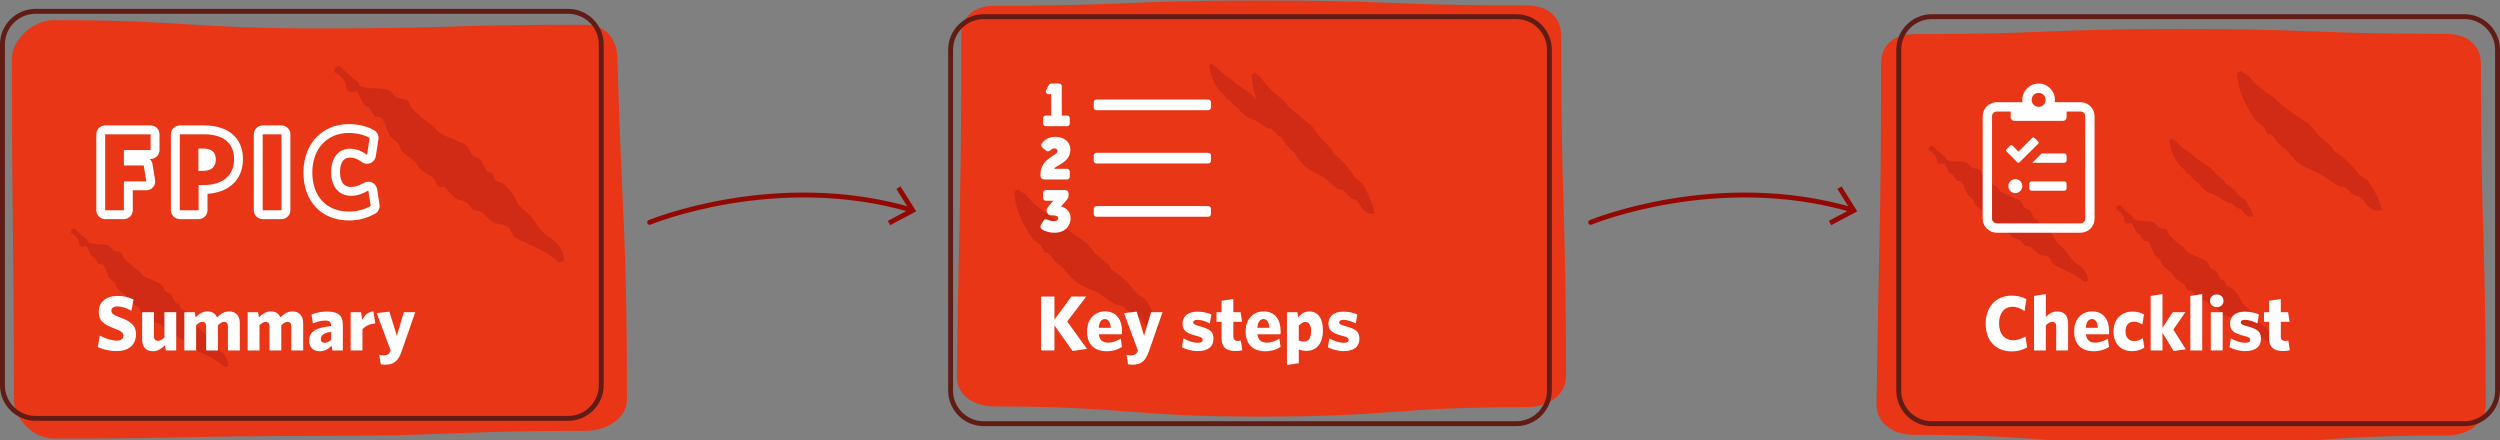<svg xmlns="http://www.w3.org/2000/svg" xmlns:xlink="http://www.w3.org/1999/xlink" id="Layer_1" x="0px" y="0px" width="704px" height="124px" viewBox="0 0 704 124" xml:space="preserve">
<rect x="0" y="0" width="704" height="124" fill="#808080" stroke="none"/>
<g>
	<g>
		<path fill="#E83616" d="M176.549,112.502c0,5.5-6.049,8.823-11.549,8.823c-37.5,0-37.5,1.431-75,1.431s-37.5,0.741-75,0.741    c-5.5,0-11.081-5.495-11.081-10.995c0-48-0.571-48-0.571-96C3.348,11.002,9.5,5.674,15,5.674c37.5,0,37.5,2.324,75,2.324    s37.5-1.042,75-1.042c5.5,0,8.857,4.079,8.857,9.579C175.247,64.524,176.549,64.502,176.549,112.502z"></path>
	</g>
	<path fill="#611C16" d="M160,3.885c4.751,0,8.617,3.866,8.617,8.617v96c0,4.751-3.865,8.617-8.617,8.617H10   c-4.751,0-8.617-3.866-8.617-8.617v-96c0-4.751,3.865-8.617,8.617-8.617H160 M160,2.502H10c-5.5,0-10,4.5-10,10v96   c0,5.5,4.5,10,10,10h150c5.5,0,10-4.5,10-10v-96C170,7.002,165.5,2.502,160,2.502L160,2.502z"></path>
	<path fill="#D12B15" d="M19.961,65.555c0.056-0.31,0.102-0.611,0.154-0.92c0.302-0.154,0.45-0.225,0.913-0.358   c1.134,1.243,2.327,2.296,3.671,3.32c0.078,0.222,0.155,0.438,0.232,0.66c1.348,0.762,3.419,0.348,5.128,0.73   c0.927,0.21,1.25,1.141,1.934,1.552c0.643,0.379,1.429,0.266,2.106,0.639c0.4,0.225,0.569,1.235,0.913,1.576   c1.236,1.271,2.422,2.488,3.981,3.43c0.382,0.455,0.751,0.898,1.126,1.357c1.59,0.948,3.366,1.506,5.03,2.335   c0.709,0.361,0.93,1.306,1.348,2.021c0.309,0.534,1.088,0.526,1.537,0.927c0.681,0.614,0.871,1.766,1.432,2.531   c0.147,0.221,0.572,0.038,0.814,0.186c0.421,0.271,0.358,0.822,0.628,1.283c0.295,0.52,0.832,0.498,1.387,0.786   c1.362,0.675,2.598,2.983,3.313,4.437c0.779,0.724,1.559,1.447,2.327,2.17c0.622,1.081,2.373,3.573,3.374,4.086   c1.222,0.617,3.145,2.675,2.92,4.703c-0.298,0.155-0.446,0.225-0.909,0.358c-2.236-2.169-5.444-3.384-8.323-4.851   c-0.783-0.394-0.842-1.678-1.495-2.17c-0.793-0.597-1.994-0.506-2.886-1.011c-0.913-0.513-1.622-1.629-2.506-2.142   c-0.442-0.084-0.885-0.175-1.32-0.26c-0.372-0.456-0.744-0.912-1.123-1.361c-0.814-0.492-1.678-0.59-2.527-1.082   c-0.618-0.694-1.232-1.396-1.843-2.099c-0.39-0.175-0.79,0.085-1.166-0.112c-0.53-0.26-0.607-1.341-1.063-1.722   c-0.941-0.782-2.415-1.261-2.98-2.404c-0.754-1.523-2.601-1.921-3.317-3.377c-0.277-0.555-0.246-0.898-0.632-1.288   c-0.439-0.376-0.888-0.762-1.323-1.138c-0.664-1.187-0.902-2.425-1.597-3.556c-0.309-0.513-1.046-0.273-1.594-0.562   c0.007-0.06,0.021-0.116,0.032-0.183c-0.488-0.372-0.636-1.137-1.092-1.545c-0.267-0.119-0.523-0.245-0.786-0.371   c-0.239-0.345-1.201-2.647-1.397-2.711c-0.621-0.221-1.25,0.281-1.699-0.014c-0.527-0.352-0.358-1.4-0.681-1.983   C21.625,66.733,20.775,65.828,19.961,65.555z"></path>
	<path fill="#D12B15" d="M94.094,20.318c0.074-0.428,0.147-0.855,0.221-1.291c0.446-0.229,0.656-0.323,1.333-0.506   c1.653,1.756,3.395,3.24,5.36,4.697c0.112,0.309,0.218,0.625,0.333,0.93c1.969,1.084,5.009,0.502,7.498,1.043   c1.358,0.295,1.829,1.614,2.836,2.197c0.927,0.529,2.082,0.375,3.064,0.905c0.597,0.315,0.842,1.737,1.341,2.232   c1.804,1.804,3.531,3.521,5.827,4.854c0.544,0.65,1.095,1.281,1.639,1.928c2.32,1.34,4.911,2.134,7.347,3.32   c1.046,0.506,1.369,1.85,1.973,2.857c0.456,0.766,1.586,0.744,2.247,1.32c0.993,0.87,1.278,2.492,2.085,3.58   c0.228,0.309,0.842,0.06,1.193,0.26c0.618,0.386,0.523,1.172,0.92,1.818c0.428,0.736,1.214,0.709,2.029,1.109   c1.987,0.976,3.784,4.24,4.823,6.305c1.144,1.024,2.289,2.049,3.426,3.074c0.906,1.523,3.454,5.061,4.921,5.79   c1.783,0.864,4.598,3.791,4.269,6.648c-0.436,0.225-0.653,0.337-1.334,0.513c-3.254-3.068-7.947-4.795-12.167-6.866   c-1.127-0.562-1.225-2.373-2.176-3.067c-1.151-0.844-2.907-0.717-4.212-1.435c-1.327-0.727-2.373-2.306-3.672-3.029   c-0.646-0.122-1.277-0.249-1.923-0.372c-0.541-0.649-1.092-1.288-1.643-1.931c-1.186-0.694-2.45-0.839-3.692-1.53   c-0.892-0.99-1.791-1.98-2.689-2.97c-0.565-0.26-1.155,0.103-1.713-0.169c-0.765-0.371-0.877-1.902-1.544-2.443   c-1.383-1.108-3.531-1.779-4.356-3.404c-1.099-2.155-3.802-2.717-4.854-4.787c-0.39-0.783-0.358-1.271-0.913-1.818   c-0.649-0.541-1.299-1.089-1.945-1.623c-0.958-1.684-1.313-3.432-2.324-5.04c-0.453-0.729-1.538-0.38-2.338-0.794   c0.014-0.084,0.035-0.168,0.049-0.26c-0.713-0.525-0.92-1.611-1.59-2.183c-0.382-0.173-0.765-0.351-1.141-0.526   c-0.358-0.478-1.762-3.742-2.05-3.837c-0.905-0.312-1.825,0.396-2.475-0.024c-0.762-0.492-0.516-1.98-0.986-2.801   C96.523,21.996,95.273,20.715,94.094,20.318z"></path>
	<g>
		<g>
			<path fill="#FFFFFF" d="M32.856,98.869c-2.046,0-3.762-0.441-5.303-1.145l0.55-3.213c1.562,0.836,3.3,1.408,4.818,1.408     c1.079,0,1.827-0.462,1.827-1.364c0-0.858-0.44-1.254-2.575-2.068c-3.036-1.166-4.356-2.156-4.356-4.665     c0-2.926,2.288-4.488,5.193-4.488c1.98,0,3.256,0.374,4.577,1.012l-0.572,3.169c-1.364-0.792-2.794-1.231-3.96-1.231     c-1.144,0-1.694,0.483-1.694,1.188c0,0.77,0.418,1.145,2.311,1.87c3.3,1.21,4.621,2.354,4.621,4.774     C38.291,97.416,35.871,98.869,32.856,98.869z"></path>
			<path fill="#FFFFFF" d="M46.694,98.692l-0.242-1.474c-0.99,0.968-2.024,1.693-3.366,1.693c-2.002,0-3.059-1.232-3.059-3.322     v-7.68h3.323v6.756c0,0.77,0.33,1.32,1.122,1.32c0.638,0,1.232-0.375,1.826-0.969V87.91h3.322v10.782H46.694z"></path>
			<path fill="#FFFFFF" d="M64.185,98.692v-6.755c0-0.77-0.286-1.299-1.056-1.299c-0.594,0-1.166,0.375-1.76,0.947v7.106h-3.322     v-6.755c0-0.77-0.286-1.299-1.056-1.299c-0.616,0-1.167,0.375-1.76,0.947v7.106h-3.323V87.91h2.927l0.242,1.475     c0.968-0.99,1.958-1.693,3.345-1.693c1.474,0,2.288,0.726,2.684,1.693c0.968-0.968,2.024-1.693,3.367-1.693     c2.002,0,3.059,1.254,3.059,3.344v7.657H64.185z"></path>
			<path fill="#FFFFFF" d="M82.027,98.692v-6.755c0-0.77-0.286-1.299-1.056-1.299c-0.594,0-1.166,0.375-1.76,0.947v7.106h-3.322     v-6.755c0-0.77-0.286-1.299-1.056-1.299c-0.616,0-1.167,0.375-1.76,0.947v7.106h-3.323V87.91h2.927l0.242,1.475     c0.968-0.99,1.958-1.693,3.345-1.693c1.474,0,2.288,0.726,2.684,1.693c0.968-0.968,2.024-1.693,3.367-1.693     c2.002,0,3.059,1.254,3.059,3.344v7.657H82.027z"></path>
			<path fill="#FFFFFF" d="M93.598,98.692l-0.22-1.343c-0.88,0.925-1.915,1.562-3.389,1.562c-1.716,0-2.926-1.033-2.926-2.992     c0-2.53,1.936-3.719,6.161-4.092v-0.199c0-0.945-0.528-1.363-1.628-1.363c-1.21,0-2.333,0.308-3.477,0.813l-0.396-2.509     c1.232-0.506,2.618-0.836,4.378-0.836c2.97,0,4.445,0.99,4.445,3.74v7.218H93.598z M93.224,93.434     c-2.266,0.352-2.882,1.1-2.882,2.047c0,0.682,0.418,1.056,1.034,1.056c0.638,0,1.254-0.286,1.848-0.813V93.434z"></path>
			<path fill="#FFFFFF" d="M102.067,92.707v5.985h-3.323V87.91h2.904l0.353,2.135c0.66-1.232,1.562-2.244,3.146-2.354l0.55,3.388     C104.091,91.189,102.881,91.828,102.067,92.707z"></path>
			<path fill="#FFFFFF" d="M113.112,98.912c-0.968,2.816-2.289,3.785-4.643,3.785c-0.66,0-0.946-0.066-1.254-0.133l-0.418-2.662     c0.352,0.11,0.682,0.176,1.32,0.176c0.748,0,1.408-0.285,1.76-1.033l0.132-0.33l-3.917-10.54l3.564-0.418l2.09,6.799l1.98-6.646     h3.212L113.112,98.912z"></path>
		</g>
	</g>
	<g>
		<g>
			<path fill="#FFFFFF" d="M42.418,37.821v4.432h-7.531v4.339h5.579l0.744,4.494h-6.323v8.12h-5.269V37.821H42.418 M42.418,35.321     h-12.8c-1.381,0-2.5,1.119-2.5,2.5v21.385c0,1.381,1.119,2.5,2.5,2.5h5.269c1.381,0,2.5-1.119,2.5-2.5v-5.62h3.823     c0.734,0,1.432-0.323,1.907-0.883c0.475-0.561,0.68-1.301,0.56-2.025l-0.744-4.494c-0.094-0.567-0.375-1.064-0.772-1.431h0.258     c1.381,0,2.5-1.119,2.5-2.5v-4.432C44.918,36.44,43.799,35.321,42.418,35.321L42.418,35.321z"></path>
			<path fill="#FFFFFF" d="M57.512,37.821c5.207,0,8.399,2.324,8.399,6.973c0,4.836-3.44,7.314-8.616,7.314h-1.363v7.098h-5.3     V37.821H57.512 M55.87,48.11h1.24c2.355,0,3.657-1.022,3.657-3.223c0-2.046-1.209-3.068-3.564-3.068H55.87V48.11 M57.512,35.321     h-6.88c-1.381,0-2.5,1.119-2.5,2.5v21.385c0,1.381,1.119,2.5,2.5,2.5h5.3c1.381,0,2.5-1.119,2.5-2.5v-4.634     c6.188-0.396,9.979-4.066,9.979-9.778C68.411,38.862,64.337,35.321,57.512,35.321L57.512,35.321z"></path>
			<path fill="#FFFFFF" d="M79.27,37.821v21.385h-5.3V37.821H79.27 M79.27,35.321h-5.3c-1.381,0-2.5,1.119-2.5,2.5v21.385     c0,1.381,1.119,2.5,2.5,2.5h5.3c1.381,0,2.5-1.119,2.5-2.5V37.821C81.77,36.44,80.65,35.321,79.27,35.321L79.27,35.321z"></path>
			<path fill="#FFFFFF" d="M98.176,37.449c2.417,0,4.37,0.527,5.919,1.395l-0.744,4.773c-1.302-0.992-2.914-1.735-4.773-1.735     c-3.224,0-5.331,2.448-5.331,6.632c0,4.277,2.386,6.633,5.609,6.633c1.736,0,3.254-0.589,4.866-1.488l0.682,4.339     c-1.736,0.961-3.719,1.581-6.075,1.581c-6.478,0-10.382-4.339-10.382-11.033C87.948,41.913,92.101,37.449,98.176,37.449      M98.176,34.949c-7.494,0-12.728,5.591-12.728,13.596c0,8.221,5.057,13.533,12.882,13.533c2.601,0,4.983-0.619,7.286-1.894     c0.919-0.509,1.422-1.538,1.259-2.576l-0.682-4.339c-0.127-0.807-0.641-1.502-1.375-1.859c-0.346-0.168-0.72-0.252-1.094-0.252     c-0.42,0-0.84,0.106-1.218,0.316c-1.491,0.832-2.548,1.172-3.647,1.172c-2.706,0-3.109-2.59-3.109-4.133     c0-1.885,0.491-4.132,2.831-4.132c1.096,0,2.192,0.412,3.257,1.224c0.442,0.337,0.977,0.512,1.516,0.512     c0.314,0,0.631-0.06,0.933-0.181c0.817-0.329,1.401-1.063,1.537-1.935l0.744-4.773c0.161-1.032-0.337-2.056-1.249-2.566     C103.286,35.525,100.883,34.949,98.176,34.949L98.176,34.949z"></path>
		</g>
	</g>
	<g>
		<path fill="#E83616" d="M270.704,10c0-5.5,3.796-8.377,9.296-8.377c37.5,0,37.5-1.478,75-1.478s37.5,1.399,75,1.399    c5.5,0,9.618,2.956,9.618,8.456c0,48,1.367,48,1.367,96c0,5.5-5.485,8.647-10.985,8.647c-37.5,0-37.5,2.667-75,2.667    s-37.5-2.862-75-2.862c-5.5,0-10.562-2.96-10.562-8.46C270.069,57.995,270.704,58,270.704,10z"></path>
	</g>
	<path fill="#611C16" d="M427,5.383c4.752,0,8.617,3.866,8.617,8.617v96c0,4.751-3.865,8.617-8.617,8.617H277   c-4.752,0-8.617-3.866-8.617-8.617V14c0-4.751,3.865-8.617,8.617-8.617H427 M427,4H277c-5.5,0-10,4.5-10,10v96c0,5.5,4.5,10,10,10   h150c5.5,0,10-4.5,10-10V14C437,8.5,432.5,4,427,4L427,4z"></path>
	<g>
		<path fill="#E83616" d="M529.704,18c0-5.5,3.796-8.377,9.296-8.377c37.5,0,37.5-1.478,75-1.478s37.5,1.399,75,1.399    c5.5,0,9.618,2.956,9.618,8.456c0,48,1.367,48,1.367,96c0,5.5-5.485,8.647-10.985,8.647c-37.5,0-37.5,2.667-75,2.667    s-37.5-2.862-75-2.862c-5.5,0-10.562-2.96-10.562-8.46C529.07,65.995,529.704,66,529.704,18z"></path>
	</g>
	<path fill="#611C16" d="M694,5.383c4.752,0,8.617,3.866,8.617,8.617v96c0,4.751-3.865,8.617-8.617,8.617H544   c-4.75,0-8.617-3.866-8.617-8.617V14c0-4.751,3.867-8.617,8.617-8.617H694 M694,4H544c-5.5,0-10,4.5-10,10v96c0,5.5,4.5,10,10,10   h150c5.5,0,10-4.5,10-10V14C704,8.5,699.5,4,694,4L694,4z"></path>
	<path fill="#D12B15" d="M595.891,58.999c0.057-0.31,0.102-0.61,0.154-0.92c0.303-0.154,0.449-0.225,0.912-0.358   c1.135,1.243,2.328,2.297,3.672,3.32c0.078,0.223,0.154,0.439,0.232,0.66c1.348,0.762,3.418,0.348,5.129,0.73   c0.926,0.211,1.248,1.141,1.934,1.552c0.643,0.379,1.428,0.267,2.105,0.639c0.4,0.226,0.568,1.235,0.912,1.576   c1.236,1.271,2.424,2.489,3.982,3.43c0.381,0.456,0.75,0.898,1.125,1.358c1.592,0.947,3.367,1.506,5.031,2.334   c0.709,0.361,0.93,1.307,1.348,2.021c0.309,0.534,1.088,0.527,1.537,0.928c0.682,0.613,0.871,1.766,1.432,2.531   c0.148,0.221,0.572,0.037,0.814,0.186c0.422,0.27,0.359,0.821,0.629,1.283c0.295,0.52,0.832,0.498,1.387,0.785   c1.361,0.675,2.598,2.984,3.314,4.438c0.779,0.723,1.559,1.446,2.326,2.17c0.621,1.08,2.373,3.572,3.373,4.086   c1.223,0.617,3.146,2.674,2.922,4.703c-0.299,0.154-0.447,0.225-0.91,0.357c-2.236-2.168-5.443-3.383-8.322-4.851   c-0.783-0.394-0.842-1.678-1.496-2.169c-0.793-0.598-1.994-0.506-2.885-1.012c-0.912-0.512-1.621-1.629-2.506-2.141   c-0.443-0.084-0.885-0.176-1.32-0.26c-0.373-0.457-0.744-0.912-1.123-1.361c-0.814-0.492-1.678-0.59-2.527-1.082   c-0.617-0.695-1.232-1.396-1.844-2.1c-0.389-0.175-0.789,0.085-1.164-0.111c-0.531-0.26-0.607-1.342-1.064-1.723   c-0.941-0.782-2.414-1.26-2.98-2.404c-0.754-1.523-2.602-1.92-3.316-3.377c-0.277-0.555-0.246-0.898-0.633-1.287   c-0.438-0.377-0.887-0.762-1.322-1.139c-0.664-1.186-0.902-2.425-1.598-3.555c-0.309-0.514-1.047-0.274-1.594-0.562   c0.008-0.059,0.021-0.115,0.031-0.182c-0.488-0.373-0.635-1.138-1.092-1.545c-0.266-0.119-0.521-0.246-0.785-0.372   c-0.238-0.345-1.201-2.647-1.398-2.71c-0.621-0.221-1.248,0.281-1.697-0.014c-0.527-0.352-0.359-1.4-0.682-1.984   C597.555,60.178,596.705,59.273,595.891,58.999z"></path>
	<path fill="#D12B15" d="M543.094,42.266c0.053-0.297,0.104-0.594,0.154-0.896c0.309-0.157,0.453-0.224,0.924-0.351   c1.146,1.217,2.352,2.246,3.715,3.256c0.078,0.213,0.15,0.434,0.23,0.645c1.365,0.752,3.473,0.348,5.197,0.723   c0.941,0.204,1.268,1.119,1.965,1.522c0.643,0.368,1.443,0.261,2.123,0.628c0.414,0.219,0.584,1.204,0.932,1.547   c1.25,1.25,2.447,2.44,4.037,3.365c0.377,0.449,0.76,0.888,1.137,1.335c1.607,0.929,3.402,1.479,5.092,2.302   c0.725,0.35,0.947,1.281,1.367,1.98c0.316,0.529,1.1,0.516,1.557,0.914c0.688,0.604,0.887,1.728,1.445,2.481   c0.158,0.214,0.582,0.042,0.826,0.18c0.428,0.269,0.363,0.813,0.639,1.261c0.295,0.511,0.842,0.491,1.406,0.769   c1.377,0.677,2.621,2.938,3.342,4.37c0.793,0.709,1.586,1.42,2.373,2.131c0.629,1.055,2.395,3.506,3.412,4.012   c1.236,0.6,3.186,2.628,2.959,4.607c-0.303,0.156-0.453,0.234-0.926,0.355c-2.254-2.125-5.508-3.322-8.432-4.758   c-0.781-0.39-0.85-1.645-1.508-2.127c-0.799-0.584-2.014-0.496-2.92-0.994c-0.92-0.503-1.645-1.598-2.545-2.099   c-0.447-0.085-0.885-0.173-1.332-0.258c-0.375-0.45-0.758-0.894-1.141-1.339c-0.82-0.48-1.697-0.58-2.557-1.061   c-0.619-0.686-1.242-1.371-1.865-2.058c-0.391-0.18-0.799,0.071-1.186-0.116c-0.531-0.258-0.609-1.318-1.072-1.693   c-0.957-0.77-2.447-1.233-3.018-2.359c-0.762-1.494-2.637-1.883-3.365-3.318c-0.27-0.543-0.248-0.881-0.633-1.261   c-0.449-0.374-0.9-0.754-1.348-1.124c-0.664-1.168-0.91-2.379-1.609-3.493c-0.314-0.506-1.066-0.263-1.621-0.55   c0.01-0.059,0.025-0.117,0.035-0.18c-0.494-0.365-0.639-1.117-1.104-1.514c-0.264-0.119-0.529-0.243-0.791-0.365   c-0.248-0.33-1.221-2.593-1.42-2.658c-0.627-0.217-1.266,0.274-1.715-0.018c-0.527-0.34-0.357-1.372-0.684-1.941   C544.777,43.428,543.912,42.541,543.094,42.266z"></path>
	<path fill="#D12B15" d="M364.072,39.887c-1.695,0.309-2.332-0.611-3.131-1.713c-0.377-0.52-0.914-0.414-1.496-0.738   c-0.52-0.281-1.018-0.939-1.535-1.215c-0.242-0.027-0.484-0.055-0.729-0.076c-0.941-0.379-1.914-1.242-2.77-1.734   c-0.949-0.547-2.002-0.85-2.992-1.355c-1.102-0.568-2.045-1.607-2.824-2.584c-0.518-0.398-1.029-0.807-1.535-1.221   c-0.365-0.492-0.564-0.941-1.061-1.25c-0.154-0.027-0.322-0.057-0.484-0.084c-0.322-0.281-0.406-0.814-0.68-1.158   c-0.422-0.338-0.846-0.666-1.275-0.996c-1.393-1.932-2.818-4.221-3.043-7.379c0.277-0.211,0.246-0.295,0.695-0.414   c0.33,0.414,0.938,0.484,1.264,0.877c1.188,1.445,2.479,2.365,4.094,3.334c0.428,0.408,0.859,0.822,1.287,1.236   c1.395,0.836,2.531,1.791,3.922,2.619c0.719,0.428,1.285,1.256,1.824,1.916c0.766,0.639,1.531,1.264,2.303,1.889   c0.238,0.336,0.207,0.611,0.533,0.814c1.721,1.039,2.84,2.268,4.125,3.812c0.377,0.217,0.752,0.428,1.127,0.645   C362.365,35.898,363.959,38.602,364.072,39.887z"></path>
	<path fill="#D12B15" d="M634.469,60.936c-1.695,0.309-2.332-0.611-3.131-1.713c-0.377-0.52-0.914-0.414-1.496-0.738   c-0.52-0.281-1.018-0.939-1.535-1.215c-0.242-0.027-0.484-0.055-0.729-0.076c-0.941-0.379-1.914-1.242-2.77-1.734   c-0.949-0.547-2.002-0.85-2.992-1.355c-1.102-0.568-2.045-1.607-2.824-2.584c-0.518-0.398-1.029-0.807-1.535-1.221   c-0.365-0.492-0.564-0.941-1.061-1.25c-0.154-0.027-0.322-0.057-0.484-0.084c-0.322-0.281-0.406-0.814-0.68-1.158   c-0.422-0.338-0.846-0.666-1.275-0.996c-1.393-1.932-2.818-4.221-3.043-7.379c0.277-0.211,0.246-0.295,0.695-0.414   c0.33,0.414,0.938,0.484,1.264,0.877c1.188,1.445,2.479,2.365,4.094,3.334c0.428,0.408,0.859,0.822,1.287,1.236   c1.395,0.836,2.531,1.791,3.922,2.619c0.719,0.428,1.285,1.256,1.824,1.916c0.766,0.639,1.531,1.264,2.303,1.889   c0.238,0.336,0.207,0.611,0.533,0.814c1.721,1.039,2.84,2.268,4.125,3.812c0.377,0.217,0.752,0.428,1.127,0.645   C632.762,56.947,634.355,59.65,634.469,60.936z"></path>
	<path fill="#D12B15" d="M387.08,60.1c-2.455,0.504-3.395-1.139-4.582-3.125c-0.561-0.941-1.338-0.771-2.186-1.361   c-0.752-0.506-1.496-1.693-2.248-2.197c-0.354-0.049-0.709-0.105-1.059-0.148c-1.377-0.701-2.809-2.254-4.066-3.166   c-1.383-0.99-2.92-1.564-4.359-2.484c-1.617-1.033-3.012-2.914-4.17-4.662c-0.752-0.738-1.502-1.475-2.25-2.211   c-0.529-0.885-0.838-1.699-1.555-2.262c-0.236-0.057-0.471-0.105-0.709-0.16c-0.475-0.52-0.611-1.461-1.018-2.086   c-0.621-0.611-1.25-1.207-1.875-1.805c-2.064-3.482-4.191-7.588-4.588-13.24c0.404-0.365,0.361-0.527,1-0.717   c0.498,0.744,1.383,0.879,1.854,1.588c1.758,2.611,3.658,4.275,6.018,6.037c0.631,0.744,1.264,1.488,1.895,2.24   c2.043,1.523,3.717,3.25,5.758,4.766c1.053,0.787,1.885,2.275,2.682,3.469c1.129,1.145,2.252,2.289,3.379,3.426   c0.359,0.598,0.316,1.088,0.805,1.447c2.518,1.902,4.17,4.113,6.066,6.9c0.555,0.393,1.102,0.779,1.656,1.172   C384.51,52.938,386.887,57.803,387.08,60.1z"></path>
	<path fill="#D12B15" d="M326.424,92.582c-2.932,0.533-4.033-1.096-5.424-3.068c-0.66-0.934-1.58-0.752-2.598-1.334   c-0.885-0.498-1.754-1.678-2.643-2.176c-0.422-0.043-0.84-0.092-1.26-0.127c-1.637-0.682-3.322-2.219-4.811-3.117   c-1.635-0.977-3.463-1.523-5.166-2.43c-1.914-1.01-3.553-2.879-4.908-4.605c-0.885-0.73-1.768-1.459-2.652-2.189   c-0.621-0.879-0.973-1.686-1.826-2.24c-0.273-0.057-0.561-0.098-0.842-0.154c-0.559-0.512-0.707-1.453-1.188-2.07   c-0.73-0.598-1.471-1.188-2.207-1.783c-2.416-3.455-4.896-7.541-5.297-13.191c0.488-0.365,0.436-0.527,1.199-0.725   c0.59,0.738,1.637,0.857,2.191,1.566c2.061,2.59,4.303,4.232,7.09,5.961c0.744,0.736,1.488,1.475,2.232,2.211   c2.416,1.502,4.389,3.209,6.797,4.697c1.246,0.771,2.219,2.252,3.156,3.432c1.33,1.131,2.648,2.262,3.982,3.385   c0.422,0.596,0.363,1.088,0.934,1.439c2.979,1.873,4.922,4.057,7.148,6.824c0.652,0.385,1.299,0.764,1.951,1.15   C323.457,85.449,326.223,90.285,326.424,92.582z"></path>
	<path fill="#D12B15" d="M670.754,59.186c-2.932,0.533-4.033-1.096-5.424-3.068c-0.66-0.934-1.58-0.752-2.598-1.334   c-0.885-0.498-1.754-1.678-2.643-2.176c-0.422-0.043-0.84-0.092-1.26-0.127c-1.637-0.682-3.322-2.219-4.811-3.117   c-1.635-0.977-3.463-1.523-5.166-2.43c-1.914-1.01-3.553-2.879-4.908-4.605c-0.885-0.73-1.768-1.459-2.652-2.189   c-0.621-0.879-0.973-1.686-1.826-2.24c-0.273-0.057-0.561-0.098-0.842-0.154c-0.559-0.512-0.707-1.453-1.188-2.07   c-0.73-0.598-1.471-1.188-2.207-1.783c-2.416-3.455-4.896-7.541-5.297-13.191c0.488-0.365,0.436-0.527,1.199-0.725   c0.59,0.738,1.637,0.857,2.191,1.566c2.061,2.59,4.303,4.232,7.09,5.961c0.744,0.736,1.488,1.475,2.232,2.211   c2.416,1.502,4.389,3.209,6.797,4.697c1.246,0.771,2.219,2.252,3.156,3.432c1.33,1.131,2.648,2.262,3.982,3.385   c0.422,0.596,0.363,1.088,0.934,1.439c2.979,1.873,4.922,4.057,7.148,6.824c0.652,0.385,1.299,0.764,1.951,1.15   C667.787,52.053,670.553,56.889,670.754,59.186z"></path>
	<g>
		<g>
			<path fill="#FFFFFF" d="M302.037,98.846l-5.105-7.217v7.063h-3.762V83.51h3.762v6.491l4.775-6.491h4.18l-5.367,7.02l5.566,7.701     L302.037,98.846z"></path>
			<path fill="#FFFFFF" d="M315.895,94.138h-6.469c0.176,1.694,1.188,2.354,2.641,2.354c1.188,0,2.354-0.44,3.543-1.122l0.33,2.332     c-1.168,0.748-2.598,1.21-4.291,1.21c-3.234,0-5.545-1.716-5.545-5.566c0-3.521,2.156-5.654,5.082-5.654     c3.301,0,4.775,2.464,4.775,5.588C315.961,93.609,315.939,93.962,315.895,94.138z M311.098,89.848     c-0.924,0-1.584,0.813-1.693,2.464h3.389C312.682,90.684,312.109,89.848,311.098,89.848z"></path>
			<path fill="#FFFFFF" d="M323.545,98.912c-0.967,2.816-2.287,3.785-4.643,3.785c-0.66,0-0.945-0.066-1.254-0.133l-0.418-2.662     c0.352,0.11,0.682,0.176,1.32,0.176c0.748,0,1.408-0.285,1.76-1.033l0.133-0.33l-3.916-10.54l3.564-0.418l2.09,6.799l1.98-6.646     h3.211L323.545,98.912z"></path>
			<path fill="#FFFFFF" d="M337.295,98.868c-1.717,0-3.322-0.483-4.445-1.078l0.396-2.53c1.277,0.792,2.838,1.276,4.07,1.276     c0.924,0,1.365-0.308,1.365-0.813c0-0.551-0.309-0.793-1.826-1.167c-2.707-0.704-3.852-1.431-3.852-3.454     c0-2.002,1.496-3.345,4.137-3.345c1.453,0,2.861,0.286,3.982,0.792l-0.418,2.53c-1.166-0.638-2.508-1.012-3.543-1.012     c-0.791,0-1.143,0.286-1.143,0.704c0,0.439,0.307,0.682,1.826,1.1c2.859,0.771,3.871,1.496,3.871,3.499     C341.717,97.637,340.156,98.868,337.295,98.868z"></path>
			<path fill="#FFFFFF" d="M347.918,98.846c-2.311,0-3.918-0.836-3.918-3.586v-4.643h-1.43V87.91H344v-3.212l3.301-0.506v3.718     h2.047l0.418,2.707h-2.465v4.115c0,0.879,0.418,1.275,1.32,1.275c0.287,0,0.551-0.044,0.793-0.109l0.418,2.729     C349.303,98.78,348.797,98.846,347.918,98.846z"></path>
			<path fill="#FFFFFF" d="M360.564,94.138h-6.469c0.176,1.694,1.188,2.354,2.641,2.354c1.188,0,2.354-0.44,3.543-1.122l0.33,2.332     c-1.168,0.748-2.598,1.21-4.291,1.21c-3.234,0-5.545-1.716-5.545-5.566c0-3.521,2.156-5.654,5.082-5.654     c3.301,0,4.775,2.464,4.775,5.588C360.631,93.609,360.609,93.962,360.564,94.138z M355.768,89.848     c-0.924,0-1.584,0.813-1.693,2.464h3.389C357.352,90.684,356.779,89.848,355.768,89.848z"></path>
			<path fill="#FFFFFF" d="M368,98.803c-0.969,0-1.65-0.176-2.266-0.375v3.852l-3.324,0.506V87.91h2.928l0.219,1.431     c0.748-0.836,1.717-1.649,3.104-1.649c2.223,0,3.873,1.672,3.873,5.324C372.533,97.108,370.377,98.803,368,98.803z      M367.582,90.661c-0.727,0-1.299,0.44-1.848,1.101v4.092c0.461,0.221,0.836,0.33,1.518,0.33c1.121,0,1.959-0.857,1.959-2.948     C369.211,91.432,368.527,90.661,367.582,90.661z"></path>
			<path fill="#FFFFFF" d="M378.383,98.868c-1.715,0-3.322-0.483-4.443-1.078l0.395-2.53c1.277,0.792,2.84,1.276,4.072,1.276     c0.924,0,1.363-0.308,1.363-0.813c0-0.551-0.309-0.793-1.826-1.167c-2.707-0.704-3.852-1.431-3.852-3.454     c0-2.002,1.498-3.345,4.137-3.345c1.453,0,2.861,0.286,3.982,0.792l-0.418,2.53c-1.166-0.638-2.508-1.012-3.541-1.012     c-0.793,0-1.145,0.286-1.145,0.704c0,0.439,0.309,0.682,1.826,1.1c2.859,0.771,3.873,1.496,3.873,3.499     C382.807,97.637,381.244,98.868,378.383,98.868z"></path>
		</g>
	</g>
	<g>
		<g>
			<path fill="#FFFFFF" d="M566.535,98.957c-4.598,0-7.371-3.081-7.371-7.834c0-4.709,2.949-7.877,7.262-7.877     c1.717,0,3.102,0.374,4.203,0.99l-0.529,3.389c-0.924-0.704-2.068-1.232-3.389-1.232c-2.287,0-3.783,1.738-3.783,4.709     c0,3.036,1.693,4.709,3.982,4.709c1.232,0,2.311-0.418,3.453-1.057l0.484,3.08C569.615,98.517,568.207,98.957,566.535,98.957z"></path>
			<path fill="#FFFFFF" d="M579.031,98.692v-6.755c0-0.77-0.309-1.299-1.1-1.299c-0.639,0-1.232,0.375-1.826,0.969v7.085h-3.322     V83.334l3.322-0.527v6.446c0.902-0.88,1.893-1.562,3.213-1.562c2.002,0,3.057,1.254,3.057,3.344v7.657H579.031z"></path>
			<path fill="#FFFFFF" d="M593.859,94.138h-6.469c0.176,1.694,1.188,2.354,2.641,2.354c1.188,0,2.354-0.44,3.543-1.122l0.33,2.332     c-1.168,0.748-2.598,1.21-4.291,1.21c-3.234,0-5.545-1.716-5.545-5.566c0-3.521,2.156-5.654,5.082-5.654     c3.301,0,4.775,2.464,4.775,5.588C593.926,93.609,593.904,93.962,593.859,94.138z M589.062,89.848     c-0.924,0-1.584,0.813-1.693,2.464h3.389C590.646,90.684,590.074,89.848,589.062,89.848z"></path>
			<path fill="#FFFFFF" d="M600.393,98.891c-3.102,0-5.215-2.024-5.215-5.501c0-3.807,2.42-5.655,5.348-5.655     c1.297,0,2.332,0.309,3.211,0.814l-0.439,2.838c-0.857-0.549-1.562-0.791-2.441-0.791c-1.344,0-2.311,0.902-2.311,2.706     c0,1.849,1.078,2.75,2.42,2.75c0.791,0,1.541-0.241,2.465-0.836l0.395,2.706C602.746,98.582,601.668,98.891,600.393,98.891z"></path>
			<path fill="#FFFFFF" d="M612.074,98.846l-3.123-5.17v5.017h-3.324V83.334l3.324-0.527v9.527l2.881-4.424h3.564l-3.389,4.907     l3.521,5.545L612.074,98.846z"></path>
			<path fill="#FFFFFF" d="M616.803,98.692V83.334l3.346-0.527v15.886H616.803z"></path>
			<path fill="#FFFFFF" d="M624.24,86.502c-1.057,0-1.893-0.703-1.893-1.781c0-1.101,0.836-1.805,1.893-1.805     c1.078,0,1.893,0.704,1.893,1.805C626.133,85.799,625.318,86.502,624.24,86.502z M622.566,98.692V87.91h3.346v10.782H622.566z"></path>
			<path fill="#FFFFFF" d="M632.27,98.868c-1.717,0-3.322-0.483-4.445-1.078l0.396-2.53c1.277,0.792,2.838,1.276,4.07,1.276     c0.924,0,1.365-0.308,1.365-0.813c0-0.551-0.309-0.793-1.826-1.167c-2.707-0.704-3.852-1.431-3.852-3.454     c0-2.002,1.496-3.345,4.137-3.345c1.453,0,2.861,0.286,3.982,0.792l-0.418,2.53c-1.166-0.638-2.508-1.012-3.543-1.012     c-0.791,0-1.143,0.286-1.143,0.704c0,0.439,0.307,0.682,1.826,1.1c2.859,0.771,3.871,1.496,3.871,3.499     C636.691,97.637,635.131,98.868,632.27,98.868z"></path>
			<path fill="#FFFFFF" d="M642.893,98.846c-2.311,0-3.916-0.836-3.916-3.586v-4.643h-1.432V87.91h1.432v-3.212l3.299-0.506v3.718     h2.047l0.418,2.707h-2.465v4.115c0,0.879,0.418,1.275,1.32,1.275c0.287,0,0.551-0.044,0.793-0.109l0.418,2.729     C644.279,98.78,643.773,98.846,642.893,98.846z"></path>
		</g>
	</g>
	<path fill="#FFFFFF" d="M585.891,28.779h-7.268c0.033-0.213,0.049-0.436,0.049-0.656c0-2.535-2.059-4.594-4.594-4.594   s-4.594,2.059-4.594,4.594c0,0.221,0.018,0.443,0.049,0.656h-7.268c-2.174,0-3.938,1.764-3.938,3.938v28.875   c0,2.174,1.764,3.938,3.938,3.938h23.625c2.174,0,3.938-1.764,3.938-3.938V32.717C589.828,30.543,588.064,28.779,585.891,28.779z    M574.078,26.154c1.092,0,1.969,0.878,1.969,1.969s-0.877,1.969-1.969,1.969c-1.09,0-1.969-0.878-1.969-1.969   S572.988,26.154,574.078,26.154z M587.203,61.592c0,0.723-0.59,1.312-1.312,1.312h-23.625c-0.723,0-1.312-0.59-1.312-1.312V32.717   c0-0.722,0.59-1.312,1.312-1.312h3.938v1.641c0,0.541,0.443,0.984,0.984,0.984h13.781c0.541,0,0.984-0.443,0.984-0.984v-1.641   h3.938c0.723,0,1.312,0.591,1.312,1.312V61.592z M567.516,50.436c-1.09,0-1.969,0.878-1.969,1.969s0.879,1.969,1.969,1.969   c1.092,0,1.969-0.878,1.969-1.969S568.607,50.436,567.516,50.436z M581.297,51.092h-9.188c-0.361,0-0.656,0.295-0.656,0.656v1.312   c0,0.361,0.295,0.656,0.656,0.656h9.188c0.361,0,0.656-0.295,0.656-0.656v-1.312C581.953,51.387,581.658,51.092,581.297,51.092z    M568.682,45.711l5.266-5.218c0.172-0.172,0.172-0.451,0-0.623l-1.033-1.042c-0.172-0.172-0.451-0.172-0.623,0l-3.906,3.872   l-1.689-1.715c-0.172-0.172-0.451-0.172-0.623,0l-1.041,1.034c-0.174,0.172-0.174,0.451,0,0.623l3.043,3.068   C568.23,45.883,568.508,45.883,568.682,45.711z M581.297,43.217h-6.365l-2.65,2.625h9.016c0.361,0,0.656-0.295,0.656-0.656v-1.312   C581.953,43.512,581.658,43.217,581.297,43.217z"></path>
	<path fill="#FFFFFF" d="M298.791,58.123l1.641-1.889c0.326-0.364,0.498-0.842,0.477-1.331v-0.31c0-0.689-0.361-1.064-1.064-1.064   H294.5c-0.414,0-0.75,0.336-0.75,0.75v1.5c0,0.414,0.336,0.75,0.75,0.75h2.143c-0.365,0.366-0.709,0.751-1.031,1.154l-0.527,0.656   c-0.375,0.475-0.492,0.949-0.262,1.395l0.098,0.182c0.281,0.539,0.592,0.738,1.148,0.738h0.443c0.969,0,1.494,0.229,1.494,0.853   c0,0.442-0.393,0.771-1.346,0.771c-0.498-0.004-0.99-0.104-1.449-0.293c-0.609-0.363-1.102-0.328-1.463,0.293l-0.525,0.873   c-0.35,0.574-0.299,1.099,0.246,1.494c0.723,0.439,1.912,0.885,3.469,0.885c3.203,0,4.547-2.133,4.547-4.137   C301.482,60.045,300.629,58.604,298.791,58.123z M294.135,50.529h6.365c0.414,0,0.75-0.336,0.75-0.75v-1.5   c0-0.414-0.336-0.75-0.75-0.75h-3.625c0.309-0.965,4.531-1.751,4.531-5.291c0-2.725-2.344-3.709-4.17-3.709   c-2.002,0-3.168,0.938-3.791,1.758c-0.41,0.524-0.281,1.017,0.262,1.441l0.805,0.645c0.525,0.428,1.031,0.231,1.512-0.229   c0.236-0.232,0.555-0.361,0.885-0.36c0.312,0,0.871,0.146,0.871,0.82c0.002,1.192-4.779,2.048-4.779,6.48v0.375   C293,50.154,293.477,50.529,294.135,50.529z M294.5,35.529h6c0.414,0,0.75-0.336,0.75-0.75v-1.5c0-0.414-0.336-0.75-0.75-0.75H299   v-8.25c0-0.414-0.336-0.75-0.75-0.75H296c-0.283,0-0.543,0.161-0.668,0.414l-0.75,1.5c-0.186,0.371-0.037,0.821,0.334,1.007   c0.104,0.052,0.219,0.079,0.334,0.079H296v6h-1.5c-0.414,0-0.75,0.336-0.75,0.75v1.5C293.75,35.193,294.086,35.529,294.5,35.529z    M340.25,28.029h-31.5c-0.414,0-0.75,0.336-0.75,0.75v1.5c0,0.414,0.336,0.75,0.75,0.75h31.5c0.414,0,0.75-0.336,0.75-0.75v-1.5   C341,28.365,340.664,28.029,340.25,28.029z M340.25,58.029h-31.5c-0.414,0-0.75,0.336-0.75,0.75v1.5c0,0.414,0.336,0.75,0.75,0.75   h31.5c0.414,0,0.75-0.336,0.75-0.75v-1.5C341,58.365,340.664,58.029,340.25,58.029z M340.25,43.029h-31.5   c-0.414,0-0.75,0.336-0.75,0.75v1.5c0,0.414,0.336,0.75,0.75,0.75h31.5c0.414,0,0.75-0.336,0.75-0.75v-1.5   C341,43.365,340.664,43.029,340.25,43.029z"></path>
	<g>
		<path fill="#940803" d="M182.937,63.308c-0.271,0-0.527-0.159-0.638-0.425c-0.147-0.352,0.019-0.757,0.371-0.904    c0.354-0.148,35.85-14.699,74.084-3.561c0.368,0.106,0.579,0.491,0.471,0.857c-0.107,0.367-0.493,0.576-0.858,0.471    c-37.752-11-72.814,3.362-73.163,3.508C183.116,63.291,183.026,63.308,182.937,63.308z"></path>
		<g>
			<polygon fill="#940803" points="250.664,63.408 250.013,62.186 256.038,58.99 252.41,53.215 253.583,52.479 258,59.515    "></polygon>
		</g>
	</g>
	<g>
		<path fill="#940803" d="M447.938,63.308c-0.271,0-0.527-0.159-0.639-0.425c-0.146-0.352,0.02-0.757,0.371-0.904    c0.354-0.148,35.852-14.699,74.084-3.561c0.367,0.106,0.578,0.491,0.471,0.857c-0.105,0.366-0.488,0.577-0.857,0.471    c-37.754-10.999-72.812,3.362-73.164,3.508C448.117,63.291,448.025,63.308,447.938,63.308z"></path>
		<g>
			<polygon fill="#940803" points="515.664,63.408 515.014,62.186 521.039,58.99 517.41,53.215 518.584,52.479 523,59.515    "></polygon>
		</g>
	</g>
</g>
</svg>